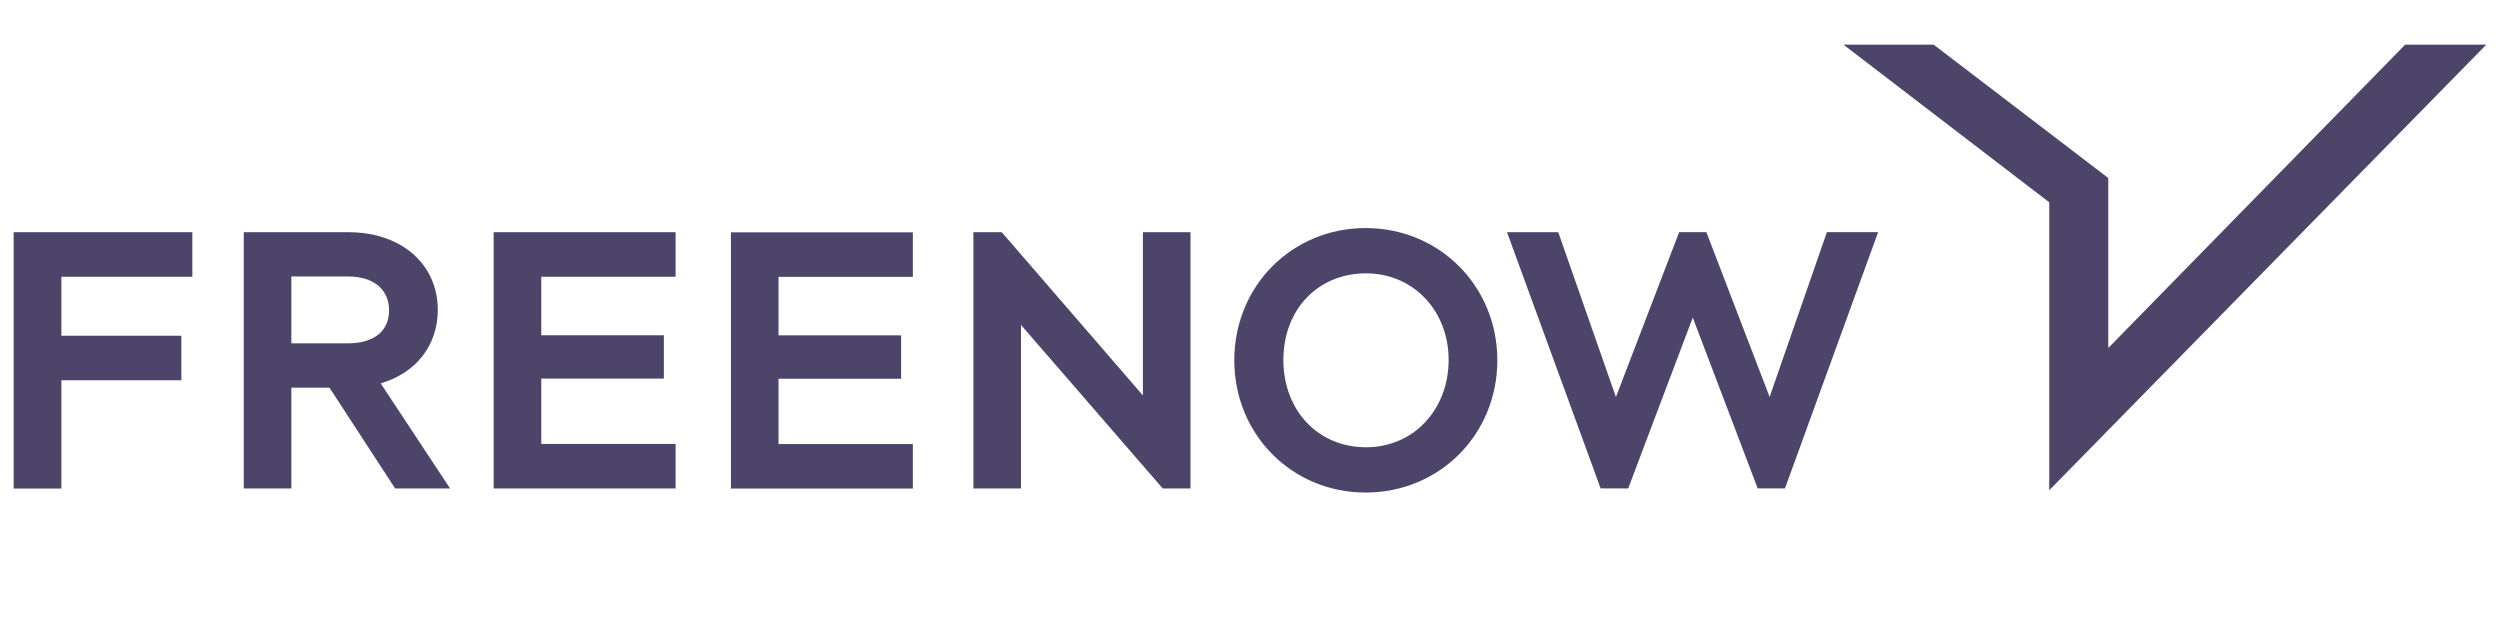 <svg width="242" height="60" viewBox="0 0 242 60" fill="none" xmlns="http://www.w3.org/2000/svg">
<g clip-path="url(#clip0_2100_275)">
<path d="M132.193 47.679C139.343 47.679 144.942 42.055 144.942 34.877C144.942 27.7 139.343 22.076 132.193 22.076C125.042 22.076 119.479 27.7 119.479 34.877C119.479 42.055 125.06 47.679 132.193 47.679ZM132.229 26.46C136.791 26.46 140.227 30.062 140.227 34.84C140.227 39.619 136.863 43.295 132.229 43.295C127.594 43.295 124.231 39.739 124.231 34.84C124.231 29.942 127.594 26.46 132.229 26.46ZM94.223 47.283V22.48H96.973L110.633 38.278V22.48H115.241V47.283H112.554L98.83 31.45V47.283H94.223ZM154.906 47.182L145.88 22.48H150.839L150.939 22.765L156.421 38.434L162.543 22.471H165.176L165.212 22.563L171.299 38.425L176.844 22.471H181.803L172.786 47.274H170.145L163.86 30.742L157.611 47.274H154.933L154.897 47.173L154.906 47.182Z" fill="#4C4569"/>
<path d="M47.788 47.283V22.48H65.398V26.791H52.396V32.451H64.262V36.651H52.396V42.974H65.398V47.283H47.788ZM1.324 47.283V22.48H18.619V26.791H5.941V32.497H17.555V36.807H5.941V47.293H1.333L1.324 47.283ZM36.851 37.111C40.277 36.109 42.378 33.425 42.378 29.988C42.378 25.578 38.852 22.499 33.812 22.48H23.596V47.283H28.204V37.524H31.892L38.248 47.283H43.568L36.851 37.111ZM28.204 33.223V26.763H33.713C36.147 26.763 37.662 28.013 37.662 30.034C37.662 32.056 36.183 33.232 33.713 33.232H28.204V33.223ZM70.754 47.293V22.49H88.364V26.8H75.362V32.461H87.228V36.66H75.362V42.983H88.364V47.293H70.754Z" fill="#4C4569"/>
<path d="M232.82 4.322L204.083 33.683V17.233L187.177 4.322H187.168H178.449L178.494 4.358L198.368 19.585V47.412V47.467L198.394 47.43L240.639 4.358L240.675 4.322H232.82Z" fill="#4C4569"/>
</g>
<defs>
<clipPath id="clip0_2100_275">
<rect width="242" height="46" fill="white" transform="translate(0 3)"/>
</clipPath>
</defs>
</svg>
